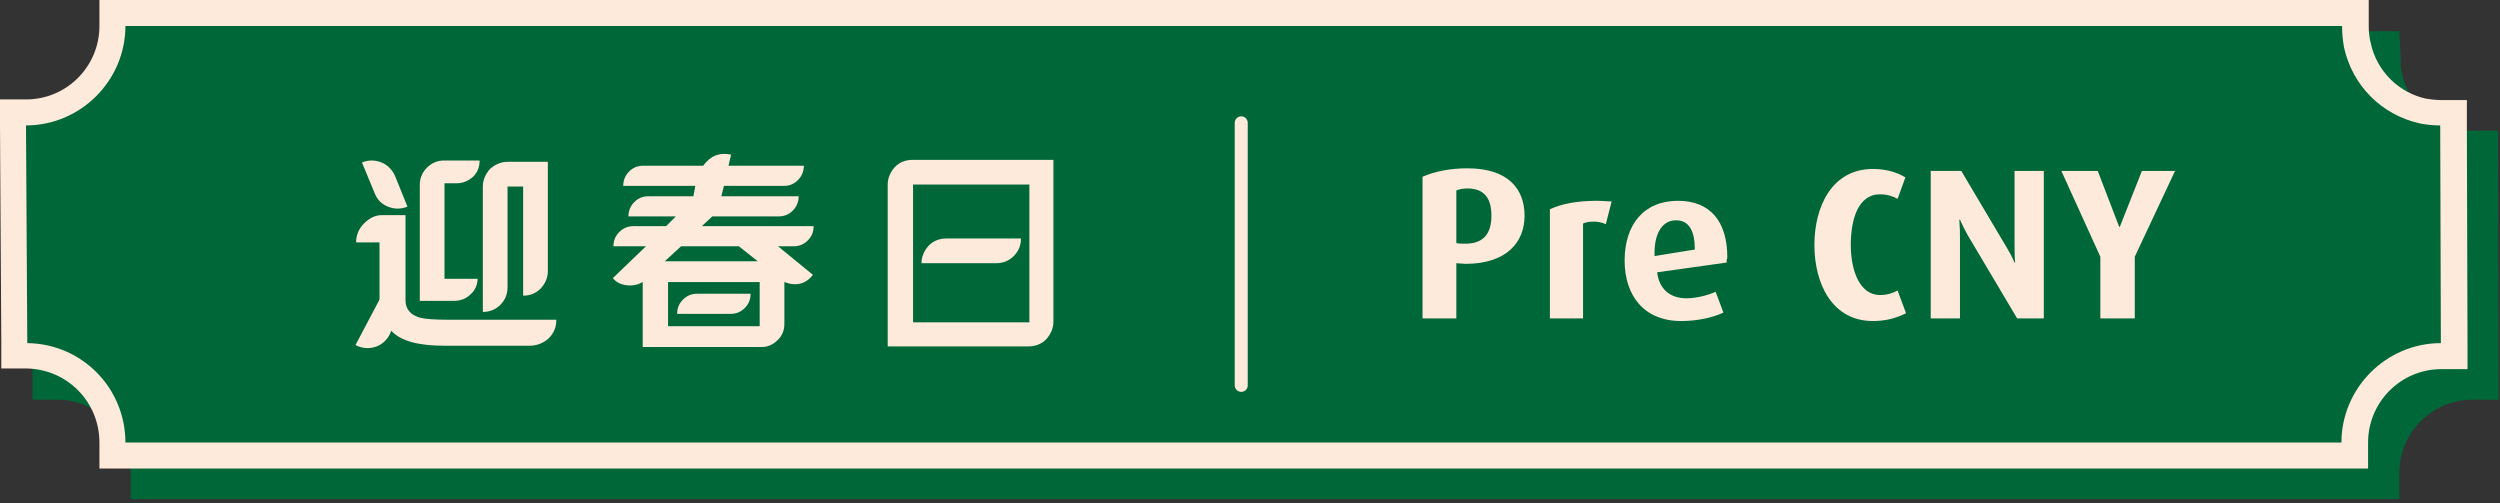 <?xml version="1.0" encoding="utf-8"?>
<!-- Generator: Adobe Illustrator 26.0.2, SVG Export Plug-In . SVG Version: 6.00 Build 0)  -->
<svg version="1.1" id="Layer_1" xmlns="http://www.w3.org/2000/svg" xmlns:xlink="http://www.w3.org/1999/xlink" x="0px" y="0px"
	 viewBox="0 0 384.7 77.4" style="enable-background:new 0 0 384.7 77.4;" xml:space="preserve">
<rect x="0" y="0" width="384.7" height="77.4" fill="#333333" stroke="none"/>
<style type="text/css">
	.st0{fill:#006838;}
	.st1{fill:#FDEADA;}
	.st2{enable-background:new    ;}
	.st3{fill:none;stroke:#FDEADA;stroke-width:2;stroke-linecap:round;stroke-linejoin:round;}
</style>
<g id="Calendar_Header_and_Date">
	<path class="st0" d="M22.1,74.9v-2c0-7.3-5.9-13.2-13.2-13.3h-2L6.8,22.1h2c7.3,0,13.3-6,13.3-13.3v-2h345.1v2c0,1,0.1,1.9,0.3,2.9
		c1.1,5.1,5.1,9,10.1,10.1c0.9,0.2,1.8,0.3,2.7,0.3h2l0.2,37.4h-2c-7.3,0-13.2,6-13.3,13.3v2L22.1,74.9z"/>
	<path class="st0" d="M365.2,8.8c0,1.1,0.1,2.2,0.3,3.3c1.3,5.8,5.8,10.4,11.7,11.7c1,0.2,2.1,0.3,3.1,0.3l0.1,33.5
		c-8.4,0-15.3,6.9-15.2,15.3H24.1c0-8.4-6.7-15.2-15.1-15.3L8.8,24.1c8.4,0,15.3-6.9,15.3-15.3H365.2 M369.2,4.8H20.1v4
		c0,6.2-5,11.3-11.3,11.3h-4v4L5,57.6v3.9l3.9,0c6.2,0.1,11.1,5.1,11.2,11.3v4h349.1v-4c0-6.2,5-11.3,11.3-11.3h4v-4l-0.1-33.5v-3.9
		h-3.9c-0.8,0-1.6-0.1-2.3-0.2c-4.3-0.9-7.7-4.3-8.6-8.6c-0.2-0.8-0.2-1.6-0.2-2.5L369.2,4.8L369.2,4.8z"/>
	<path class="st0" d="M17.3,70.1v-2c0-7.3-5.9-13.2-13.2-13.3h-2L2,17.3h2c7.3,0,13.3-6,13.3-13.3V2h345.1v2c0,1,0.1,1.9,0.3,2.9
		c1.1,5.1,5.1,9,10.1,10.1c0.9,0.2,1.8,0.3,2.7,0.3h2l0.2,37.4h-2c-7.4,0-13.3,6-13.3,13.4v2H17.3z"/>
	<path class="st1" d="M360.4,4c0,1.1,0.1,2.2,0.3,3.3c1.3,5.9,5.8,10.4,11.7,11.7c1,0.2,2.1,0.3,3.1,0.3l0.1,33.5
		c-8.4,0-15.3,6.9-15.3,15.3H19.3c0-8.4-6.7-15.2-15.1-15.3L4,19.3c8.4,0,15.3-6.9,15.3-15.3H360.4 M364.4,0H15.3v4
		c0,6.2-5,11.3-11.3,11.3H0v4l0.2,33.5v3.9h3.9c6.2,0.1,11.2,5.1,11.2,11.4v4h349.1v-4c0-6.2,5-11.3,11.3-11.3h4v-4l-0.1-33.5v-3.9
		h-3.9c-0.8,0-1.6-0.1-2.3-0.2c-4.3-0.9-7.7-4.3-8.6-8.6c-0.2-0.8-0.3-1.7-0.3-2.5V0z"/>
	<g class="st2">
		<path class="st1" d="M85.6,49.3c0,1.1-0.4,2-1.2,2.8c-0.8,0.7-1.8,1.1-2.9,1.1H68.4c-4,0-6.7-0.7-8.2-2.3L60,51.4
			c-0.5,1-1.3,1.7-2.3,2c-1,0.3-2,0.2-3-0.3l3.7-7v-8.8h-3.6c0-1.1,0.4-2.1,1.2-2.9c0.8-0.8,1.7-1.3,2.8-1.3h3.6v13.1
			c0,1.4,0.8,2.3,2.3,2.7c0.8,0.2,2.3,0.3,4.3,0.3H85.6z M62.7,31.8c-1,0.4-2,0.4-3,0c-1-0.4-1.7-1.1-2.1-2.2L55.7,25
			c1-0.4,2-0.4,3,0c1,0.4,1.7,1.2,2.1,2.1L62.7,31.8z M73.5,42.8c0,1-0.4,1.9-1.1,2.5c-0.7,0.7-1.6,1-2.6,1h-5.2V28.4
			c0-1,0.4-1.9,1.1-2.6c0.7-0.7,1.6-1.1,2.6-1.1h5.5c0,1-0.3,1.8-1,2.5c-0.7,0.6-1.5,1-2.5,1h-1.9v14.7H73.5z M78.1,44.2
			c0,1.1-0.4,2-1.1,2.7S75.4,48,74.3,48V28.7c0-1,0.4-1.9,1.1-2.7c0.8-0.7,1.7-1.1,2.7-1.1h6.2v16.8c0,1.1-0.4,1.9-1.1,2.7
			c-0.7,0.7-1.6,1.1-2.7,1.1V28.7h-2.4V44.2z"/>
		<path class="st1" d="M119.6,37.8l5.5,4.5c-1.1,1.4-2.6,1.8-4.4,1.1v6.4c0,1-0.3,1.8-1,2.5c-0.7,0.7-1.5,1.1-2.5,1.1H98.9v-9.6
			l0-0.4c-0.7,0.4-1.5,0.6-2.4,0.5c-0.9-0.1-1.6-0.4-2.2-1.1l5.1-4.9h-5c0-0.9,0.3-1.6,0.9-2.2c0.6-0.6,1.3-0.9,2.2-0.9h5l1.5-1.5
			h-7.3c0-0.8,0.3-1.6,0.9-2.2c0.6-0.6,1.3-0.9,2.2-0.9h6.9l0.3-1.6H95.9c0-0.8,0.3-1.6,0.9-2.2c0.6-0.6,1.3-0.9,2.2-0.9h9.2
			c1.1-1.5,2.5-2.1,4.3-1.7l-0.4,1.7h11.6c0,0.8-0.3,1.6-0.9,2.2c-0.6,0.6-1.3,0.9-2.1,0.9h-9.3l-0.4,1.6h11.9
			c0,0.8-0.3,1.6-0.9,2.2c-0.6,0.6-1.3,0.9-2.2,0.9h-10.2l-1.6,1.5h17.2c0,0.9-0.3,1.6-0.9,2.2c-0.6,0.6-1.3,0.9-2.2,0.9H119.6z
			 M102.3,40.2h14.3l-2.9-2.3h-8.9L102.3,40.2z M116.9,50.2v-6.8h-14.1v6.8H116.9z M115.5,45.2c0,0.9-0.3,1.6-0.9,2.2
			c-0.6,0.6-1.3,0.9-2.2,0.9h-8.2c0-0.9,0.3-1.6,0.9-2.2c0.6-0.6,1.3-0.9,2.2-0.9H115.5z"/>
	</g>
	<g class="st2">
		<path class="st1" d="M162.1,24.6v24.9c0,1-0.4,1.9-1.1,2.7c-0.7,0.7-1.6,1.1-2.7,1.1h-21.7V28.4c0-1,0.4-1.9,1.1-2.7
			c0.7-0.7,1.6-1.1,2.7-1.1H162.1z M158.4,49.6V28.4h-17.9v21.2H158.4z M157.1,36.8c0,1-0.4,1.9-1.1,2.6c-0.7,0.7-1.6,1.1-2.7,1.1
			h-11.5c0-1,0.4-1.9,1.1-2.7c0.7-0.7,1.6-1.1,2.7-1.1H157.1z"/>
	</g>
	<g class="st2">
		<path class="st1" d="M225.5,40.6c-0.4,0-1-0.1-1.4-0.1V49h-5.2V27.2c1.8-0.8,4.2-1.3,6.9-1.3c6.3,0,8.8,3.2,8.8,7.3
			C234.6,37.3,231.8,40.6,225.5,40.6z M225.8,29c-0.6,0-1.2,0.1-1.7,0.3v8.1c0.4,0.1,0.9,0.1,1.4,0.1c2.9,0,4-1.7,4-4.3
			C229.5,30.5,228.4,29,225.8,29z"/>
	</g>
	<g class="st2">
		<path class="st1" d="M247.1,34.5c-0.6-0.3-1.3-0.4-1.9-0.4c-0.6,0-1.2,0.1-1.6,0.3V49h-5.1V32.2c1.7-0.8,4.1-1.3,7.2-1.3
			c0.8,0,1.8,0.1,2.3,0.1L247.1,34.5z"/>
	</g>
	<g class="st2">
		<path class="st1" d="M265.7,40.4L255,41.9c0.3,2.5,1.9,4,4.5,4c1.6,0,3.4-0.5,4.5-1l1.2,3.2c-1.7,0.8-4.1,1.3-6.5,1.3
			c-5.7,0-8.7-3.9-8.7-9.3c0-5.6,3-9.2,8.2-9.2c5,0,7.6,3.2,7.6,8.7C265.7,39.9,265.7,40,265.7,40.4z M257.9,33.9
			c-2.1,0-3.3,2-3.3,5v0.5l6.2-1C260.8,35.5,259.9,33.9,257.9,33.9z"/>
		<path class="st1" d="M288.2,49.4c-6.3,0-9-5.8-9-11.7c0-5.9,2.7-11.7,9-11.7c2,0,3.7,0.5,5,1.3l-1.2,3.3c-0.7-0.4-1.6-0.7-2.7-0.7
			c-3.4,0-4.5,3.9-4.5,7.8c0,3.8,1.3,7.7,4.5,7.7c1.1,0,2-0.3,2.7-0.7l1.3,3.5C291.9,48.9,290.3,49.4,288.2,49.4z"/>
		<path class="st1" d="M310.4,49l-7.6-12.8c-0.4-0.7-0.9-1.7-1.2-2.4h-0.1c0.1,1.4,0.1,1.9,0.1,2.7V49h-4.5V26.3h4.7l7,11.8
			c0.6,1,0.7,1.2,1.2,2.3h0.1c-0.1-0.8-0.1-1.6-0.1-2.6V26.3h4.5V49H310.4z"/>
	</g>
	<g class="st2">
		<path class="st1" d="M328.5,39.5V49h-5.3v-9.5l-6-13.2h5.6l3.3,8.6h0.1l3.4-8.6h5.1L328.5,39.5z"/>
	</g>
	<line class="st3" x1="191" y1="18.9" x2="191" y2="59.3"/>
</g>
</svg>
